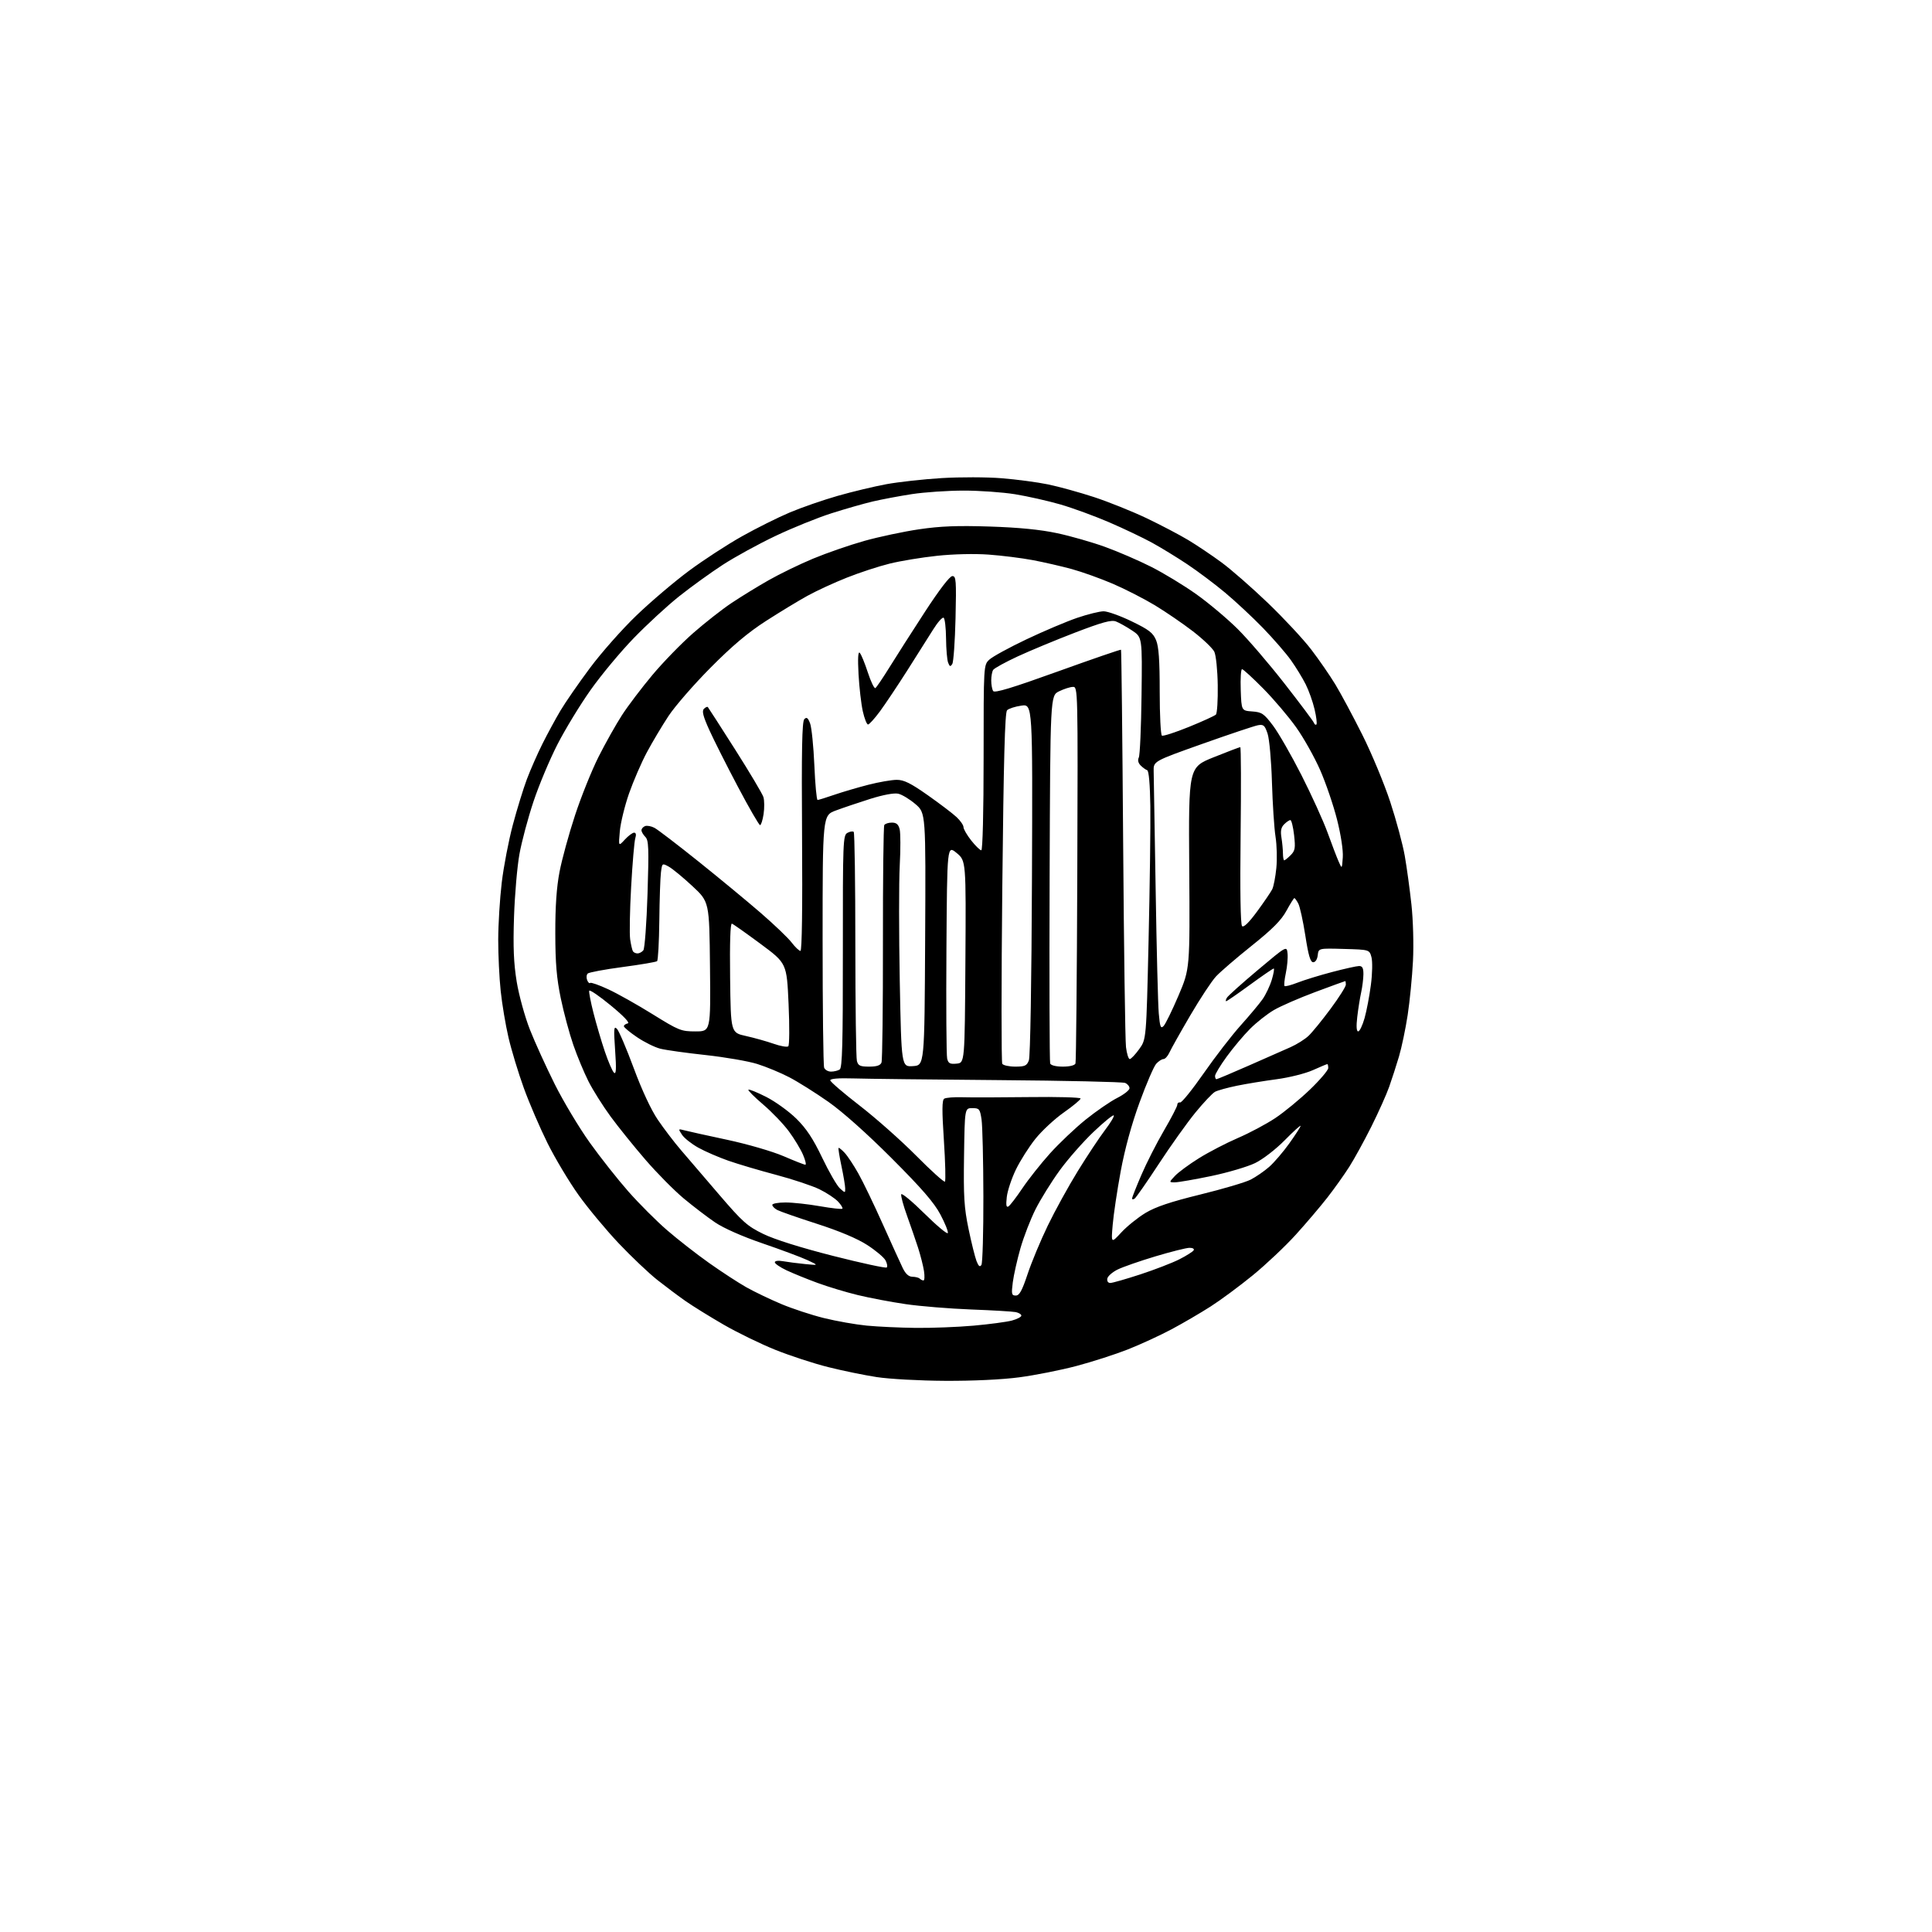 <?xml version="1.0" encoding="UTF-8" standalone="no"?>
<svg 
  version="1.1" 
  xmlns="http://www.w3.org/2000/svg" 
  xmlns:xlink="http://www.w3.org/1999/xlink" 
  xmlns:svg="http://www.w3.org/2000/svg"
  xmlns:rdf="http://www.w3.org/1999/02/22-rdf-syntax-ns#"
  xmlns:cc="http://creativecommons.org/ns#"
  xmlns:dc="http://purl.org/dc/elements/1.1/"
  viewBox="0 0 768 768"
  width="768"
  height="768"
>
<style>svg {background-color: white; }</style>"
<path stroke="none" fill="black" fill-rule="evenodd" d="M375.70,548.90C365.64,548.85 353.47,548.18 348.50,547.41C343.55,546.65 334.85,544.86 329.16,543.43C323.48,542.01 314.03,538.92 308.16,536.56C302.30,534.20 293.07,529.70 287.65,526.57C282.24,523.44 275.49,519.26 272.65,517.29C269.82,515.32 264.72,511.50 261.32,508.82C257.92,506.13 250.99,499.56 245.93,494.22C240.88,488.87 233.69,480.23 229.96,475.00C226.23,469.77 220.71,460.55 217.69,454.50C214.68,448.45 210.41,438.55 208.22,432.50C206.03,426.45 203.29,417.41 202.13,412.41C200.97,407.42 199.57,399.09 199.03,393.91C198.48,388.74 198.04,379.55 198.05,373.50C198.06,367.45 198.69,357.26 199.45,350.85C200.21,344.45 202.20,334.10 203.87,327.85C205.53,321.61 208.05,313.45 209.45,309.72C210.86,305.99 213.63,299.69 215.61,295.72C217.60,291.75 220.82,285.80 222.78,282.50C224.74,279.20 230.03,271.55 234.55,265.49C239.06,259.43 247.38,250.04 253.04,244.61C258.69,239.18 268.04,231.24 273.82,226.95C279.59,222.66 289.08,216.48 294.91,213.21C300.73,209.94 309.32,205.66 314.00,203.69C318.68,201.72 327.23,198.76 333.00,197.11C338.77,195.46 347.47,193.38 352.32,192.48C357.17,191.59 367.07,190.49 374.32,190.05C381.57,189.61 392.32,189.63 398.20,190.11C404.09,190.58 412.38,191.68 416.63,192.56C420.88,193.44 429.11,195.71 434.92,197.61C440.72,199.52 450.13,203.30 455.82,206.01C461.51,208.73 468.94,212.63 472.33,214.67C475.73,216.71 481.66,220.69 485.52,223.53C489.39,226.36 497.73,233.67 504.08,239.76C510.42,245.86 518.13,254.14 521.21,258.17C524.30,262.20 528.62,268.46 530.82,272.08C533.02,275.70 537.84,284.70 541.54,292.08C545.24,299.46 550.23,311.45 552.63,318.73C555.02,326.00 557.63,335.68 558.42,340.23C559.22,344.78 560.40,353.45 561.06,359.50C561.74,365.73 562.01,375.48 561.68,382.00C561.36,388.32 560.41,398.00 559.57,403.50C558.73,409.00 557.17,416.43 556.11,420.00C555.05,423.57 553.29,429.00 552.21,432.05C551.13,435.11 547.94,442.21 545.13,447.85C542.31,453.48 538.37,460.65 536.38,463.79C534.38,466.93 530.47,472.43 527.69,476.00C524.91,479.57 519.23,486.25 515.08,490.83C510.93,495.41 503.25,502.65 498.02,506.93C492.78,511.21 485.23,516.80 481.24,519.35C477.24,521.91 470.27,525.98 465.74,528.40C461.21,530.82 453.39,534.42 448.36,536.41C443.33,538.39 434.11,541.36 427.86,543.01C421.61,544.66 411.41,546.68 405.20,547.50C398.35,548.41 386.73,548.96 375.70,548.90zM364.00,527.86C370.32,527.93 380.67,527.53 386.99,526.97C393.30,526.41 400.17,525.49 402.24,524.94C404.31,524.38 406.00,523.50 406.00,522.98C406.00,522.46 404.99,521.83 403.75,521.58C402.51,521.33 394.52,520.86 386.00,520.54C377.48,520.21 365.77,519.26 360.00,518.41C354.23,517.57 345.68,515.95 341.00,514.81C336.32,513.68 329.10,511.50 324.95,509.97C320.79,508.44 315.28,506.20 312.70,504.99C310.11,503.77 308.00,502.33 308.00,501.78C308.00,501.20 309.36,501.02 311.25,501.35C313.04,501.67 316.98,502.18 320.00,502.48C325.50,503.03 325.50,503.03 321.00,500.93C318.52,499.78 310.51,496.79 303.18,494.28C295.08,491.51 287.67,488.23 284.27,485.93C281.19,483.84 275.58,479.55 271.80,476.41C268.03,473.26 261.20,466.37 256.64,461.09C252.08,455.82 245.82,448.05 242.73,443.84C239.65,439.63 235.68,433.33 233.92,429.84C232.16,426.35 229.45,419.85 227.91,415.39C226.36,410.93 224.12,402.60 222.93,396.89C221.27,388.90 220.76,382.92 220.74,371.00C220.72,360.36 221.24,352.69 222.43,346.54C223.37,341.61 226.14,331.50 228.59,324.07C231.03,316.64 235.25,306.17 237.95,300.81C240.66,295.44 244.84,288.00 247.25,284.27C249.66,280.55 255.12,273.35 259.38,268.27C263.64,263.19 270.93,255.70 275.58,251.63C280.24,247.55 287.07,242.19 290.77,239.72C294.47,237.25 301.10,233.17 305.51,230.67C309.91,228.16 317.90,224.28 323.26,222.05C328.62,219.82 337.78,216.65 343.61,215.01C349.44,213.38 359.23,211.30 365.36,210.40C373.84,209.15 380.55,208.89 393.50,209.31C405.11,209.69 413.59,210.53 420.27,211.96C425.64,213.11 434.19,215.55 439.28,217.40C444.37,219.24 452.57,222.78 457.51,225.27C462.46,227.76 470.53,232.65 475.46,236.15C480.38,239.64 487.81,245.88 491.96,250.00C496.12,254.12 504.55,263.95 510.70,271.84C516.86,279.73 522.08,286.70 522.31,287.34C522.54,287.98 522.98,288.27 523.29,287.99C523.60,287.71 523.28,285.01 522.57,281.99C521.87,278.97 520.27,274.48 519.02,272.00C517.77,269.52 515.16,265.25 513.21,262.50C511.27,259.75 506.26,253.98 502.09,249.67C497.92,245.37 491.12,239.03 487.00,235.59C482.88,232.14 476.12,227.08 472.00,224.33C467.88,221.58 461.57,217.72 458.00,215.76C454.43,213.80 446.77,210.15 441.00,207.66C435.23,205.17 426.46,201.96 421.53,200.53C416.60,199.11 408.50,197.28 403.53,196.47C398.56,195.67 389.32,195.01 383.00,195.02C376.68,195.03 367.45,195.66 362.50,196.42C357.55,197.18 350.56,198.50 346.96,199.34C343.36,200.19 335.93,202.31 330.46,204.06C324.98,205.81 315.01,209.84 308.30,213.03C301.59,216.21 292.14,221.39 287.30,224.53C282.46,227.68 274.68,233.30 270.00,237.02C265.32,240.74 257.20,248.22 251.95,253.64C246.69,259.06 238.97,268.34 234.78,274.27C230.58,280.19 224.64,289.96 221.56,295.98C218.48,302.00 214.19,312.23 212.04,318.71C209.88,325.20 207.38,334.55 206.49,339.50C205.59,344.45 204.62,355.70 204.33,364.50C203.93,376.55 204.20,382.91 205.40,390.27C206.29,395.66 208.64,404.18 210.64,409.27C212.64,414.35 217.09,424.12 220.53,431.00C223.97,437.88 230.23,448.32 234.45,454.22C238.66,460.11 245.59,468.88 249.85,473.71C254.11,478.53 261.01,485.43 265.18,489.03C269.35,492.64 276.86,498.50 281.87,502.05C286.88,505.60 293.57,509.96 296.74,511.74C299.91,513.52 306.13,516.50 310.56,518.37C314.99,520.23 322.64,522.75 327.56,523.96C332.48,525.17 340.10,526.52 344.50,526.95C348.90,527.38 357.68,527.78 364.00,527.86zM403.79,515.00C405.23,515.00 406.28,513.10 408.49,506.46C410.05,501.76 413.66,493.09 416.51,487.21C419.35,481.32 424.73,471.55 428.46,465.50C432.19,459.45 437.05,452.13 439.26,449.22C441.47,446.32 443.03,443.70 442.73,443.39C442.42,443.09 438.79,446.05 434.67,449.97C430.54,453.90 424.48,460.79 421.21,465.30C417.94,469.81 413.63,476.75 411.64,480.71C409.64,484.68 406.95,491.65 405.64,496.21C404.34,500.77 402.97,506.86 402.60,509.75C402.00,514.44 402.13,515.00 403.79,515.00zM441.37,510.00C442.20,510.00 447.57,508.46 453.30,506.59C459.03,504.71 466.00,502.02 468.79,500.61C471.58,499.19 474.14,497.58 474.49,497.02C474.85,496.44 474.13,496.01 472.81,496.03C471.54,496.05 465.47,497.57 459.31,499.42C453.16,501.26 446.41,503.61 444.31,504.64C442.22,505.66 440.35,507.29 440.18,508.25C439.98,509.29 440.47,510.00 441.37,510.00zM367.10,509.00C367.53,509.00 367.61,507.31 367.30,505.25C366.98,503.19 365.92,499.02 364.95,496.00C363.97,492.98 361.98,487.21 360.53,483.18C359.07,479.15 358.05,475.36 358.25,474.75C358.45,474.14 362.63,477.60 367.52,482.44C372.42,487.28 376.58,490.75 376.78,490.15C376.98,489.55 375.65,486.23 373.82,482.78C371.35,478.10 366.43,472.42 354.50,460.48C344.67,450.63 334.94,441.96 329.27,437.98C324.19,434.42 317.21,430.03 313.77,428.24C310.32,426.44 304.58,424.06 301.02,422.95C297.45,421.83 288.22,420.24 280.52,419.40C272.81,418.57 264.70,417.43 262.50,416.88C260.30,416.33 256.14,414.27 253.25,412.31C250.36,410.36 248.00,408.39 248.00,407.95C248.00,407.51 248.69,407.00 249.53,406.82C250.50,406.62 248.00,403.97 242.80,399.69C238.26,395.95 234.40,393.31 234.22,393.84C234.05,394.36 234.82,398.38 235.94,402.76C237.06,407.14 239.08,414.01 240.44,418.02C241.80,422.03 243.42,425.80 244.06,426.40C244.93,427.23 245.05,425.05 244.52,417.50C243.92,408.80 244.01,407.70 245.26,409.00C246.05,409.82 249.05,416.86 251.93,424.63C255.15,433.32 258.83,441.22 261.50,445.13C263.88,448.64 268.00,454.04 270.66,457.14C273.32,460.25 280.18,468.24 285.89,474.91C295.17,485.73 297.04,487.40 303.39,490.50C307.84,492.68 318.24,495.95 331.17,499.24C342.53,502.13 352.13,504.20 352.50,503.84C352.86,503.47 352.64,502.20 352.01,501.02C351.38,499.83 348.10,497.08 344.74,494.91C340.80,492.36 333.70,489.37 324.79,486.50C317.18,484.05 310.07,481.57 308.98,480.99C307.89,480.41 307.00,479.50 307.00,478.96C307.00,478.43 309.36,478.00 312.25,478.00C315.14,478.00 321.29,478.67 325.93,479.49C330.57,480.30 334.58,480.75 334.85,480.48C335.12,480.21 334.35,478.93 333.13,477.64C331.91,476.34 328.57,474.14 325.71,472.74C322.84,471.35 315.10,468.77 308.50,467.02C301.90,465.27 293.35,462.74 289.50,461.39C285.65,460.04 280.29,457.72 277.59,456.22C274.90,454.72 271.97,452.41 271.10,451.07C269.55,448.70 269.57,448.66 272.01,449.31C273.38,449.68 281.02,451.37 289.00,453.07C297.14,454.81 306.97,457.67 311.43,459.58C315.79,461.46 319.70,463.00 320.14,463.00C320.57,463.00 320.15,461.21 319.21,459.02C318.27,456.83 315.76,452.67 313.62,449.77C311.49,446.87 306.88,442.06 303.38,439.07C299.88,436.09 297.23,433.43 297.50,433.17C297.76,432.91 300.95,434.20 304.58,436.04C308.20,437.88 313.59,441.77 316.55,444.68C320.54,448.61 323.19,452.60 326.84,460.23C329.54,465.88 332.71,471.36 333.88,472.40C335.96,474.28 336.00,474.28 335.98,472.40C335.97,471.36 335.30,467.38 334.50,463.57C333.69,459.76 333.17,456.50 333.34,456.32C333.52,456.15 334.60,457.02 335.75,458.25C336.91,459.49 339.37,463.20 341.22,466.50C343.08,469.80 347.42,478.80 350.86,486.50C354.31,494.20 357.89,502.07 358.82,504.00C359.98,506.40 361.21,507.51 362.70,507.53C363.91,507.55 365.22,507.88 365.61,508.28C366.01,508.68 366.68,509.00 367.10,509.00zM390.13,502.82C390.59,502.09 390.94,489.80 390.91,475.50C390.88,461.20 390.55,447.48 390.18,445.00C389.55,440.82 389.29,440.50 386.50,440.50C383.50,440.50 383.50,440.50 383.22,459.50C382.98,475.61 383.25,480.02 385.01,488.50C386.15,494.00 387.59,499.77 388.19,501.32C389.00,503.38 389.52,503.78 390.13,502.82zM445.75,489.90C447.99,487.48 452.31,484.00 455.34,482.17C459.37,479.74 465.26,477.76 477.10,474.85C486.03,472.66 495.04,470.00 497.14,468.93C499.23,467.86 502.56,465.57 504.53,463.84C506.51,462.10 510.12,457.88 512.56,454.46C515.00,451.04 517.00,447.94 517.00,447.56C517.00,447.18 514.16,449.74 510.70,453.26C507.14,456.88 502.02,460.82 498.95,462.33C495.95,463.79 488.10,466.11 481.50,467.49C474.90,468.86 468.41,469.99 467.08,469.99C464.65,470.00 464.65,470.00 467.08,467.42C468.41,466.00 472.70,462.84 476.61,460.40C480.52,457.97 487.49,454.35 492.11,452.36C496.72,450.38 503.43,446.80 507.00,444.42C510.57,442.03 516.76,436.94 520.75,433.10C524.74,429.26 528.00,425.42 528.00,424.56C528.00,423.70 527.83,423.00 527.62,423.00C527.41,423.00 524.82,424.08 521.87,425.41C518.92,426.73 512.45,428.35 507.50,429.01C502.55,429.67 495.43,430.83 491.68,431.60C487.94,432.37 484.03,433.45 483.00,434.00C481.97,434.55 478.44,438.29 475.15,442.31C471.87,446.33 465.31,455.53 460.58,462.76C455.86,469.98 451.54,476.16 451.00,476.50C450.45,476.84 450.00,476.80 450.00,476.42C450.00,476.03 451.66,471.84 453.69,467.11C455.72,462.37 459.77,454.41 462.69,449.41C465.61,444.41 468.00,439.80 468.00,439.16C468.00,438.52 468.50,438.11 469.12,438.25C469.73,438.39 473.96,433.15 478.51,426.62C483.05,420.09 489.66,411.54 493.18,407.62C496.70,403.70 500.63,399.00 501.91,397.18C503.19,395.35 504.84,391.86 505.57,389.43C506.30,386.99 506.64,385.00 506.32,385.00C506.00,385.00 501.74,387.93 496.85,391.50C491.96,395.07 487.72,398.00 487.43,398.00C487.14,398.00 487.26,397.38 487.70,396.63C488.14,395.88 493.68,390.91 500.00,385.60C511.50,375.93 511.50,375.93 511.82,379.03C511.99,380.73 511.69,384.23 511.14,386.80C510.59,389.37 510.36,391.69 510.63,391.96C510.89,392.23 513.22,391.62 515.81,390.61C518.39,389.60 524.55,387.70 529.50,386.40C534.45,385.10 539.29,384.02 540.25,384.01C541.57,384.00 541.99,384.81 541.98,387.25C541.96,389.04 541.56,392.30 541.08,394.50C540.59,396.70 539.90,401.09 539.53,404.25C539.09,408.01 539.22,410.00 539.90,410.00C540.47,410.00 541.61,407.64 542.43,404.75C543.25,401.86 544.38,395.90 544.95,391.50C545.54,387.03 545.63,382.18 545.18,380.50C544.36,377.50 544.36,377.50 534.25,377.22C524.14,376.93 524.14,376.93 523.82,379.72C523.63,381.37 522.90,382.50 522.02,382.50C520.90,382.50 520.12,379.86 518.89,371.91C517.98,366.08 516.72,360.34 516.08,359.16C515.45,357.97 514.75,357.00 514.53,357.00C514.31,357.00 512.89,359.27 511.38,362.04C509.33,365.82 505.84,369.33 497.57,375.94C491.48,380.81 485.10,386.30 483.38,388.15C481.66,389.99 477.07,396.96 473.16,403.63C469.26,410.29 465.53,416.93 464.87,418.38C464.22,419.82 463.15,421.00 462.49,421.00C461.84,421.00 460.54,421.85 459.60,422.88C458.67,423.92 455.68,430.84 452.98,438.27C449.81,446.96 447.14,456.71 445.49,465.63C444.08,473.26 442.65,482.83 442.31,486.90C441.68,494.30 441.68,494.30 445.75,489.90zM400.88,479.57C401.53,479.17 404.01,475.94 406.39,472.39C408.78,468.83 413.71,462.61 417.35,458.55C421.00,454.50 427.41,448.42 431.59,445.05C435.78,441.68 441.41,437.81 444.10,436.45C446.80,435.08 449.00,433.35 449.00,432.59C449.00,431.83 448.21,430.88 447.25,430.48C446.29,430.08 423.68,429.57 397.00,429.36C370.32,429.15 344.34,428.85 339.25,428.69C333.28,428.51 330.02,428.78 330.04,429.45C330.07,430.03 335.33,434.55 341.74,439.50C348.14,444.45 358.25,453.41 364.20,459.41C370.14,465.41 375.29,470.05 375.63,469.71C375.97,469.37 375.78,461.99 375.21,453.30C374.42,441.40 374.46,437.33 375.33,436.75C375.98,436.33 379.20,436.07 382.50,436.17C385.80,436.28 397.73,436.25 409.00,436.11C420.27,435.96 429.52,436.22 429.55,436.67C429.58,437.13 426.60,439.61 422.94,442.18C419.27,444.75 414.17,449.48 411.61,452.68C409.04,455.88 405.54,461.40 403.82,464.95C402.11,468.49 400.48,473.40 400.21,475.85C399.84,479.11 400.02,480.10 400.88,479.57zM483.56,429.00C483.86,429.00 489.60,426.58 496.31,423.63C503.01,420.68 510.52,417.37 513.00,416.27C515.48,415.17 518.69,413.15 520.15,411.78C521.61,410.41 525.55,405.58 528.90,401.05C532.26,396.53 535.00,392.19 535.00,391.41C535.00,390.64 534.89,390.00 534.75,390.00C534.61,390.00 529.26,391.96 522.86,394.34C516.46,396.73 509.05,399.95 506.40,401.51C503.74,403.06 499.49,406.41 496.95,408.95C494.41,411.49 490.24,416.45 487.67,419.98C485.10,423.51 483.00,426.99 483.00,427.70C483.00,428.42 483.25,429.00 483.56,429.00zM330.36,425.98C331.54,425.98 333.08,425.60 333.79,425.15C334.82,424.50 335.08,414.86 335.05,378.19C335.02,334.23 335.11,332.01 336.88,331.07C337.90,330.52 339.02,330.35 339.37,330.70C339.72,331.05 340.01,351.17 340.01,375.42C340.02,399.66 340.30,420.51 340.63,421.75C341.14,423.64 341.92,424.00 345.51,424.00C348.54,424.00 349.97,423.52 350.41,422.37C350.75,421.48 351.01,400.09 350.98,374.84C350.95,349.59 351.19,328.50 351.52,327.97C351.85,327.43 353.21,327.00 354.54,327.00C356.33,327.00 357.14,327.70 357.63,329.65C357.99,331.11 358.01,337.60 357.66,344.09C357.31,350.57 357.32,371.23 357.67,389.99C358.33,424.10 358.33,424.10 362.91,423.80C367.50,423.50 367.50,423.50 367.76,373.34C368.02,323.17 368.02,323.17 363.89,319.64C361.62,317.70 358.55,315.84 357.06,315.51C355.41,315.15 351.08,315.95 345.93,317.57C341.29,319.04 335.14,321.11 332.25,322.19C327.00,324.14 327.00,324.14 327.00,373.49C327.00,400.63 327.27,423.55 327.61,424.42C327.94,425.29 329.18,425.99 330.36,425.98zM403.58,424.00C407.43,424.00 408.18,423.65 409.00,421.50C409.55,420.04 410.06,390.16 410.22,349.43C410.50,279.85 410.50,279.85 406.00,280.50C403.52,280.86 400.97,281.68 400.33,282.33C399.46,283.19 398.96,301.87 398.43,352.62C398.04,390.63 398.03,422.24 398.42,422.87C398.80,423.49 401.13,424.00 403.58,424.00zM422.50,424.00C425.24,424.00 427.24,423.50 427.52,422.75C427.77,422.06 428.09,388.09 428.24,347.25C428.50,273.56 428.48,273.00 426.50,273.05C425.40,273.07 422.93,273.87 421.00,274.81C417.50,276.52 417.50,276.52 417.24,349.01C417.10,388.88 417.20,422.06 417.46,422.75C417.75,423.50 419.77,424.00 422.50,424.00zM380.28,422.81C383.50,422.50 383.50,422.50 383.76,382.33C384.02,342.16 384.02,342.16 380.26,339.06C376.50,335.96 376.50,335.96 376.22,377.23C376.07,399.93 376.20,419.54 376.51,420.81C376.97,422.72 377.63,423.07 380.28,422.81zM449.09,421.00C449.58,421.00 451.27,419.23 452.83,417.07C455.68,413.15 455.68,413.15 456.58,373.82C457.07,352.20 457.39,328.21 457.28,320.51C457.15,311.77 456.68,306.39 456.02,306.17C455.44,305.98 454.27,305.13 453.42,304.28C452.44,303.30 452.18,302.16 452.69,301.12C453.14,300.23 453.63,289.11 453.78,276.41C454.07,253.31 454.07,253.31 450.00,250.62C447.76,249.13 444.87,247.52 443.59,247.03C441.77,246.34 438.16,247.33 427.38,251.46C419.74,254.39 409.46,258.66 404.52,260.95C399.59,263.24 395.20,265.65 394.79,266.31C394.37,266.96 394.03,268.85 394.03,270.50C394.03,272.15 394.37,274.04 394.80,274.70C395.35,275.58 402.33,273.47 420.44,266.94C434.12,262.01 445.45,258.12 445.62,258.28C445.79,258.45 446.17,292.99 446.47,335.04C446.77,377.10 447.28,413.64 447.60,416.25C447.92,418.86 448.59,421.00 449.09,421.00zM313.35,415.93C313.82,415.53 313.87,407.93 313.47,399.06C312.74,382.92 312.74,382.92 302.34,375.21C296.61,370.97 291.49,367.35 290.95,367.16C290.31,366.94 290.06,374.62 290.23,388.66C290.50,410.50 290.50,410.50 296.50,411.82C299.80,412.55 304.75,413.94 307.50,414.90C310.25,415.87 312.88,416.33 313.35,415.93zM276.46,410.00C282.50,410.00 282.50,410.00 282.23,384.25C281.97,358.50 281.97,358.50 275.23,352.23C271.53,348.79 267.31,345.31 265.86,344.51C263.23,343.07 263.21,343.09 262.74,346.78C262.48,348.83 262.18,357.47 262.09,366.00C261.99,374.52 261.59,381.76 261.20,382.08C260.82,382.41 254.65,383.46 247.50,384.41C240.35,385.36 234.10,386.53 233.62,387.00C233.13,387.48 233.03,388.64 233.39,389.58C233.75,390.52 234.30,391.04 234.60,390.73C234.91,390.43 238.16,391.57 241.83,393.28C245.50,394.98 253.43,399.44 259.46,403.19C269.85,409.64 270.75,410.00 276.46,410.00zM462.54,407.87C463.28,407.12 465.95,401.68 468.46,395.79C473.02,385.08 473.02,385.08 472.74,345.06C472.46,305.03 472.46,305.03 482.48,301.01C487.99,298.80 492.74,296.99 493.03,297.00C493.33,297.00 493.39,312.79 493.16,332.08C492.91,354.26 493.12,367.52 493.74,368.14C494.38,368.78 496.45,366.77 499.73,362.31C502.48,358.56 505.18,354.60 505.73,353.50C506.28,352.40 507.01,348.62 507.36,345.09C507.72,341.56 507.57,335.94 507.04,332.59C506.51,329.24 505.88,319.52 505.62,311.00C505.37,302.42 504.59,293.79 503.89,291.66C502.78,288.32 502.28,287.89 500.06,288.29C498.65,288.55 488.73,291.87 478.00,295.68C458.50,302.61 458.50,302.61 458.60,306.56C458.65,308.73 459.01,329.85 459.39,353.50C459.76,377.15 460.32,399.37 460.63,402.87C461.10,408.24 461.40,409.03 462.54,407.87zM253.44,379.00C254.16,379.00 255.20,378.44 255.74,377.75C256.29,377.06 257.03,366.98 257.40,355.36C257.98,337.08 257.86,334.00 256.53,332.68C255.69,331.83 255.00,330.65 255.00,330.04C255.00,329.43 255.64,328.69 256.42,328.39C257.20,328.09 258.89,328.40 260.17,329.08C261.45,329.76 269.25,335.72 277.50,342.33C285.75,348.93 296.93,358.17 302.34,362.85C307.75,367.53 313.31,372.85 314.70,374.68C316.10,376.51 317.67,378.00 318.19,378.00C318.79,378.00 319.03,360.91 318.83,332.54C318.60,298.15 318.82,286.78 319.73,285.87C320.66,284.94 321.17,285.32 322.03,287.57C322.63,289.17 323.39,296.67 323.72,304.24C324.04,311.81 324.62,318.00 325.00,318.00C325.38,318.00 328.34,317.08 331.59,315.96C334.84,314.84 340.95,313.04 345.17,311.96C349.38,310.88 354.48,310.00 356.49,310.00C359.34,310.00 362.02,311.33 368.82,316.12C373.59,319.48 378.74,323.39 380.25,324.81C381.76,326.22 383.00,328.01 383.00,328.79C383.00,329.57 384.39,331.96 386.08,334.11C387.78,336.25 389.58,338.00 390.08,338.00C390.62,338.00 391.00,322.81 391.00,301.17C391.00,264.35 391.00,264.35 393.27,262.22C394.52,261.04 401.16,257.41 408.02,254.15C414.88,250.89 423.95,247.05 428.17,245.61C432.39,244.17 437.13,243.00 438.72,243.00C440.31,243.00 445.31,244.79 449.85,246.99C456.72,250.31 458.33,251.55 459.55,254.45C460.62,257.04 461.00,262.32 461.00,274.91C461.00,284.24 461.39,292.13 461.88,292.42C462.36,292.72 467.18,291.16 472.60,288.96C478.02,286.76 482.85,284.55 483.34,284.06C483.83,283.57 484.16,278.32 484.07,272.38C483.98,266.35 483.38,260.49 482.71,259.08C482.04,257.70 478.21,254.04 474.20,250.95C470.18,247.86 463.38,243.21 459.09,240.61C454.79,238.02 447.28,234.17 442.39,232.07C437.50,229.97 430.12,227.33 426.00,226.20C421.88,225.08 414.90,223.48 410.50,222.65C406.10,221.82 398.23,220.84 393.00,220.46C387.43,220.05 378.95,220.25 372.50,220.94C366.45,221.58 357.96,222.98 353.64,224.05C349.32,225.11 341.67,227.62 336.64,229.62C331.61,231.61 324.57,234.86 321.00,236.83C317.43,238.79 310.00,243.30 304.50,246.84C297.34,251.44 291.08,256.72 282.48,265.39C275.86,272.05 268.35,280.69 265.77,284.58C263.20,288.48 259.31,295.00 257.13,299.08C254.95,303.16 251.77,310.52 250.05,315.42C248.34,320.33 246.69,327.08 246.39,330.42C245.85,336.50 245.85,336.50 248.38,333.75C249.77,332.24 251.43,331.00 252.07,331.00C252.82,331.00 252.98,331.80 252.53,333.25C252.15,334.49 251.41,343.15 250.89,352.50C250.36,361.85 250.19,371.26 250.50,373.40C250.82,375.55 251.31,377.69 251.60,378.15C251.88,378.62 252.71,379.00 253.44,379.00zM533.78,340.81C533.97,338.02 533.05,331.94 531.50,325.81C530.07,320.14 527.05,311.28 524.79,306.13C522.53,300.98 518.24,293.33 515.25,289.13C512.27,284.93 506.39,278.01 502.19,273.75C497.98,269.49 494.18,266.00 493.73,266.00C493.29,266.00 493.05,269.71 493.21,274.25C493.50,282.50 493.50,282.50 497.76,282.81C501.60,283.09 502.42,283.64 506.03,288.42C508.23,291.34 513.32,300.20 517.34,308.11C521.36,316.03 526.04,326.32 527.74,331.00C529.43,335.68 531.41,340.85 532.14,342.50C533.45,345.50 533.45,345.50 533.78,340.81zM510.50,342.00C510.77,342.00 511.92,341.08 513.04,339.96C514.83,338.17 515.00,337.15 514.42,331.96C514.04,328.68 513.38,326.00 512.94,326.00C512.50,326.00 511.39,326.75 510.47,327.67C509.25,328.89 508.96,330.32 509.39,332.92C509.71,334.89 509.98,337.74 509.99,339.25C510.00,340.76 510.23,342.00 510.50,342.00zM302.14,328.00C301.73,328.00 297.76,321.14 293.33,312.75C288.89,304.36 283.78,294.22 281.97,290.21C279.49,284.73 278.96,282.64 279.82,281.78C280.45,281.15 281.15,280.83 281.37,281.07C281.59,281.31 286.49,288.93 292.26,298.00C298.02,307.07 303.07,315.56 303.47,316.85C303.87,318.14 303.90,321.18 303.54,323.60C303.17,326.02 302.54,328.00 302.14,328.00zM345.05,288.00C344.56,288.00 343.63,285.64 342.98,282.75C342.33,279.86 341.57,273.23 341.28,268.00C340.94,261.71 341.10,258.84 341.76,259.50C342.31,260.05 343.75,263.54 344.96,267.26C346.17,270.97 347.53,273.79 347.98,273.52C348.42,273.24 350.94,269.52 353.58,265.26C356.22,260.99 362.55,251.09 367.65,243.25C373.41,234.41 377.55,229.00 378.58,229.00C380.06,229.00 380.19,230.68 379.84,245.75C379.62,254.96 379.04,263.15 378.55,263.93C377.81,265.11 377.52,265.03 376.90,263.43C376.48,262.37 376.11,258.04 376.07,253.81C376.03,249.58 375.60,245.87 375.10,245.56C374.61,245.26 372.73,247.37 370.94,250.25C369.14,253.14 364.52,260.45 360.67,266.50C356.82,272.55 351.93,279.86 349.81,282.75C347.68,285.64 345.54,288.00 345.05,288.00z" />

</svg>